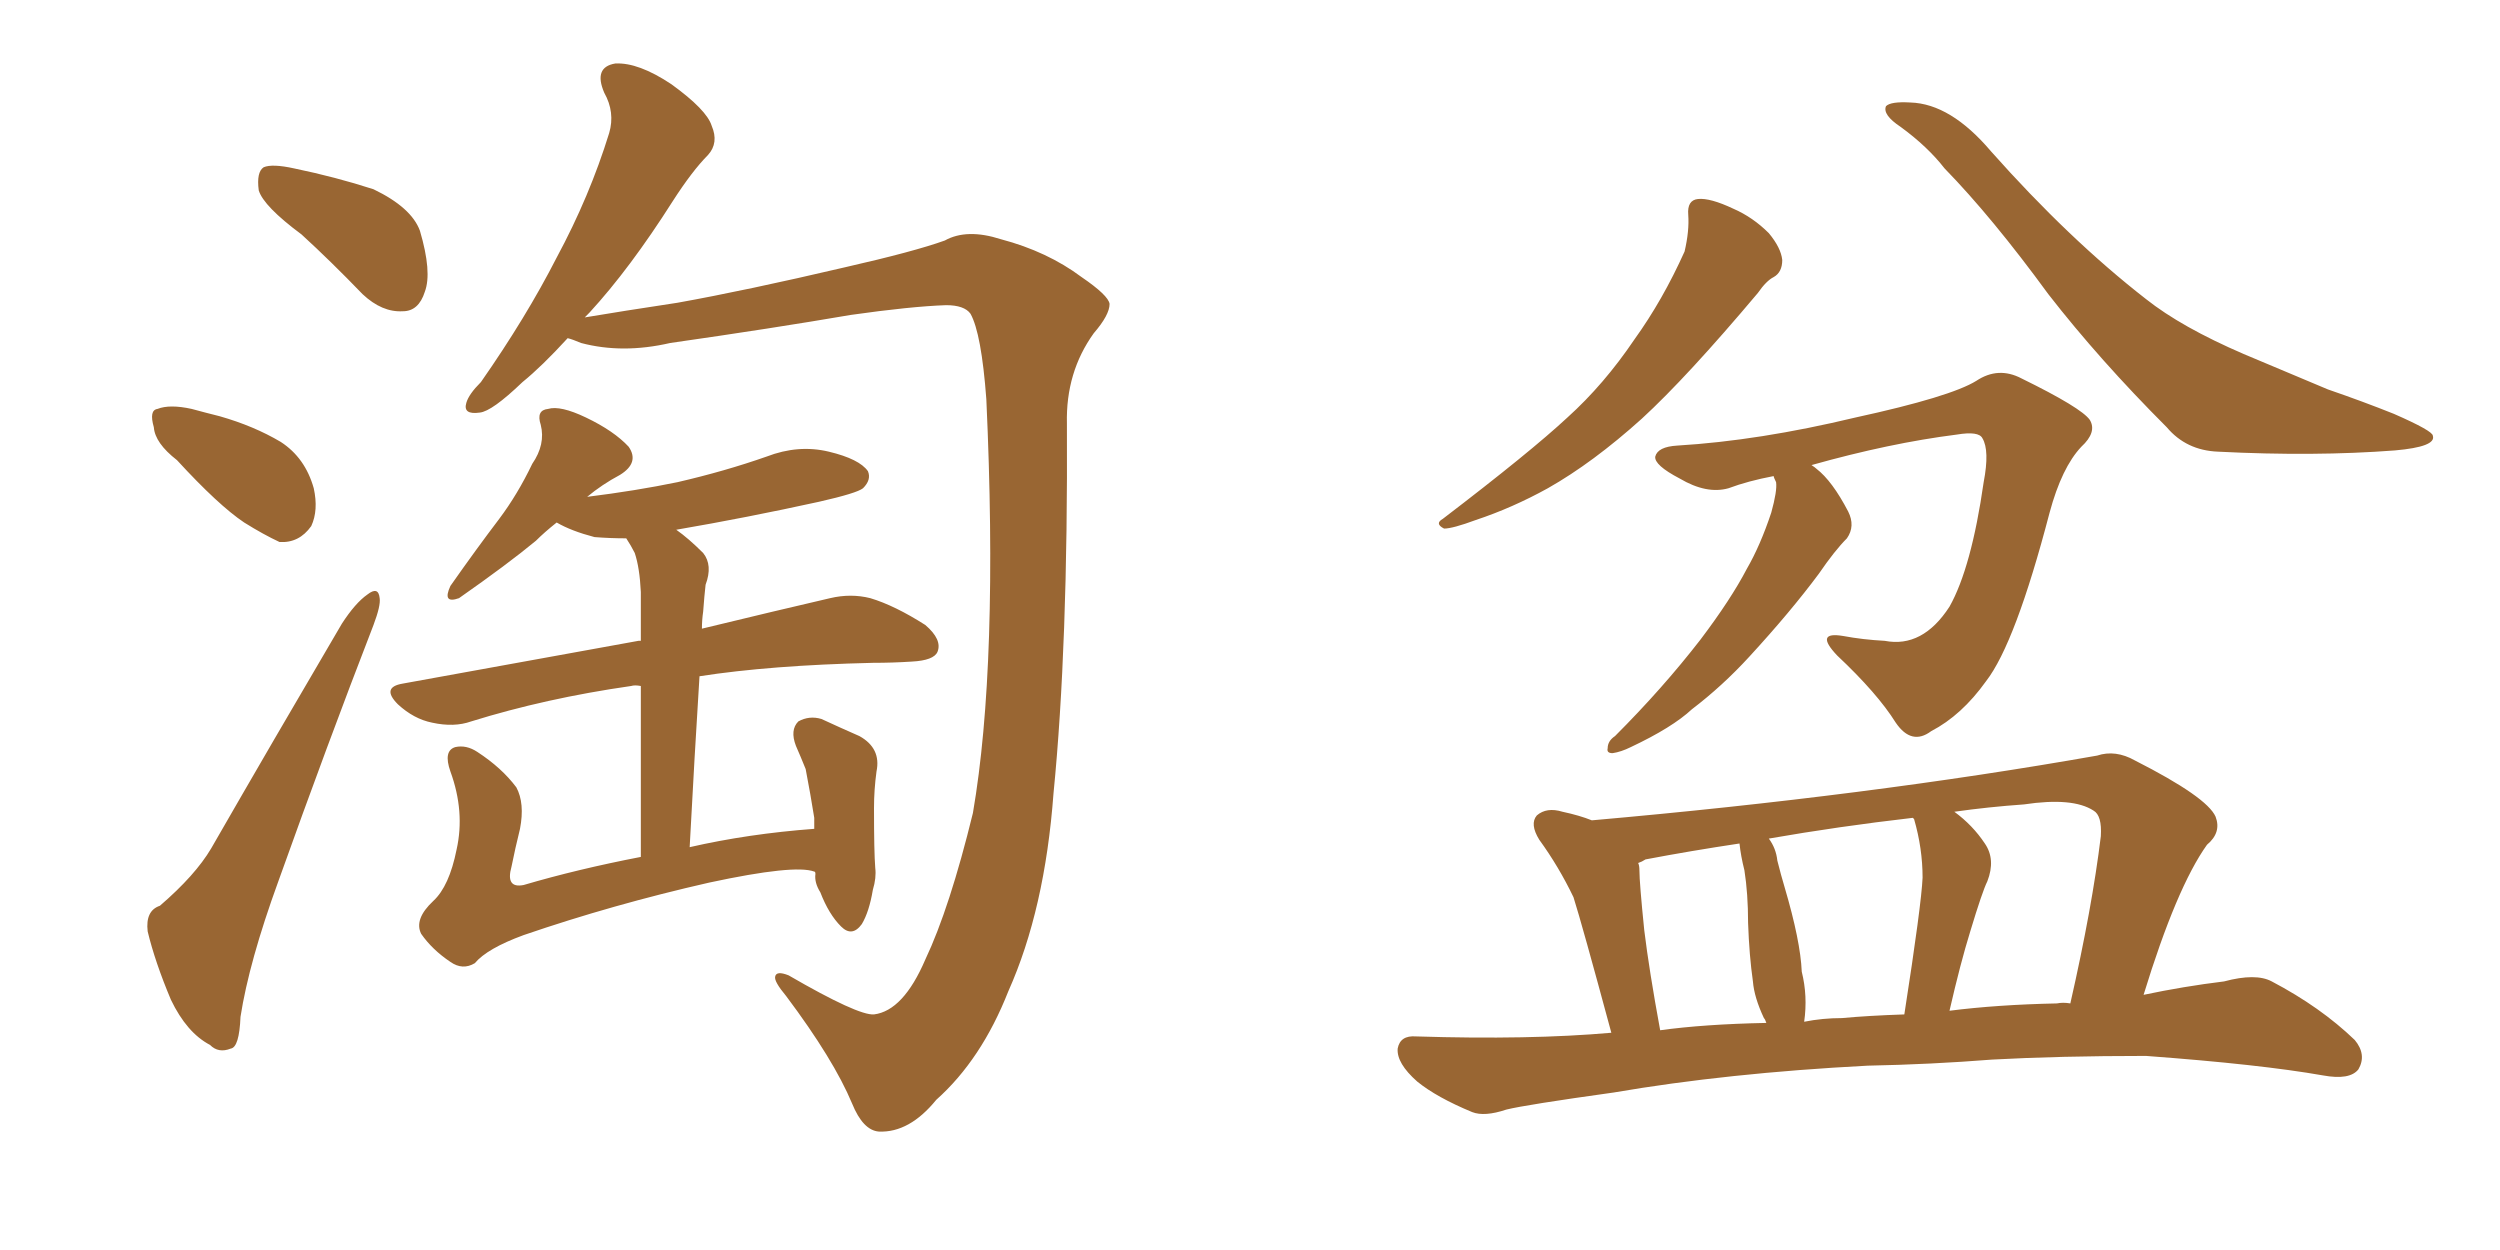 <svg xmlns="http://www.w3.org/2000/svg" xmlns:xlink="http://www.w3.org/1999/xlink" width="300" height="150"><path fill="#996633" padding="10" d="M36.18 28.13L36.18 28.13Q31.64 24.76 31.05 22.85L31.05 22.85Q30.76 20.65 31.64 20.07L31.64 20.07Q32.67 19.63 35.30 20.21L35.30 20.21Q40.28 21.24 44.82 22.71L44.82 22.71Q49.37 24.90 50.39 27.69L50.39 27.69Q51.86 32.67 50.98 35.01L50.98 35.01Q50.24 37.35 48.34 37.35L48.34 37.35Q45.85 37.50 43.51 35.30L43.51 35.30Q39.70 31.35 36.18 28.13ZM21.24 55.22L21.24 55.22Q18.60 53.17 18.46 51.27L18.46 51.27Q17.87 49.22 18.90 49.07L18.90 49.07Q20.36 48.49 23.00 49.07L23.00 49.07Q24.61 49.51 26.37 49.95L26.37 49.95Q30.47 51.12 33.69 53.03L33.69 53.03Q36.62 54.93 37.65 58.59L37.65 58.59Q38.23 61.23 37.35 63.13L37.35 63.13Q35.89 65.19 33.54 65.04L33.54 65.04Q31.64 64.16 29.30 62.70L29.30 62.70Q26.22 60.64 21.24 55.22ZM19.19 108.69L19.19 108.69Q23.44 105.03 25.34 101.81L25.34 101.81Q32.67 89.06 41.02 74.85L41.02 74.85Q42.63 72.36 44.09 71.34L44.09 71.34Q45.41 70.31 45.56 71.78L45.56 71.78Q45.70 72.66 44.82 75L44.82 75Q39.26 89.36 33.40 105.76L33.40 105.76Q29.88 115.43 28.86 122.02L28.86 122.02Q28.71 125.68 27.69 125.83L27.69 125.83Q26.22 126.42 25.20 125.39L25.20 125.39Q22.41 123.93 20.51 119.97L20.51 119.97Q18.60 115.43 17.72 111.77L17.72 111.77Q17.43 109.28 19.19 108.69ZM104.88 121.73L104.88 121.73Q108.40 121.29 111.04 115.14L111.04 115.14Q113.96 108.98 116.75 97.56L116.75 97.56Q119.82 79.69 118.36 47.90L118.36 47.90Q117.77 39.99 116.46 37.65L116.46 37.65Q115.72 36.62 113.53 36.62L113.53 36.62Q109.28 36.77 102.10 37.79L102.10 37.79Q92.72 39.40 80.42 41.16L80.42 41.16Q74.71 42.48 69.73 41.16L69.73 41.16Q68.70 40.72 68.12 40.58L68.12 40.58Q65.04 43.95 62.70 45.85L62.70 45.85Q59.03 49.37 57.57 49.51L57.57 49.51Q55.52 49.80 55.96 48.34L55.96 48.34Q56.25 47.31 57.71 45.85L57.71 45.85Q63.13 38.09 66.80 30.91L66.80 30.91Q70.75 23.58 73.10 15.97L73.10 15.97Q73.83 13.48 72.51 11.13L72.51 11.13Q71.19 8.06 73.83 7.62L73.83 7.62Q76.61 7.47 80.57 10.11L80.57 10.11Q84.81 13.18 85.40 15.09L85.40 15.09Q86.28 17.14 84.96 18.60L84.96 18.60Q83.06 20.51 80.71 24.17L80.71 24.17Q75.59 32.23 70.75 37.50L70.75 37.50Q70.31 37.94 70.17 38.09L70.17 38.09Q74.56 37.35 81.30 36.33L81.30 36.33Q89.50 34.86 101.37 32.08L101.37 32.08Q109.72 30.18 113.38 28.86L113.38 28.86Q116.02 27.39 120.12 28.71L120.12 28.71Q125.68 30.18 129.79 33.25L129.79 33.25Q133.01 35.45 133.15 36.47L133.15 36.47Q133.15 37.79 131.25 39.99L131.25 39.99Q127.88 44.68 128.03 50.83L128.03 50.83Q128.17 77.49 126.42 95.21L126.42 95.21Q125.39 109.13 121.00 118.95L121.00 118.95Q117.77 127.15 112.35 131.98L112.35 131.98Q109.13 135.94 105.47 135.79L105.47 135.79Q103.56 135.64 102.25 132.42L102.25 132.42Q100.05 127.15 94.34 119.53L94.34 119.53Q92.87 117.77 93.02 117.19L93.02 117.19Q93.16 116.46 94.63 117.04L94.63 117.04Q102.98 121.88 104.88 121.73ZM97.71 104.59L97.71 104.59L97.71 104.59Q95.36 103.71 85.11 105.91L85.11 105.91Q73.54 108.54 62.84 112.21L62.84 112.21Q58.45 113.82 56.98 115.58L56.98 115.58Q55.52 116.46 54.05 115.43L54.05 115.43Q51.86 113.96 50.54 112.06L50.54 112.06Q49.66 110.30 52.00 108.11L52.00 108.11Q53.91 106.35 54.79 101.95L54.79 101.95Q55.81 97.41 54.05 92.58L54.05 92.58Q53.17 90.09 54.64 89.65L54.64 89.65Q55.96 89.36 57.28 90.23L57.28 90.23Q60.21 92.14 61.96 94.48L61.96 94.48Q62.99 96.39 62.40 99.46L62.40 99.46Q61.82 101.81 61.38 104.00L61.38 104.00Q60.64 106.64 62.84 106.20L62.84 106.20Q69.29 104.30 76.90 102.83L76.90 102.83Q76.90 89.79 76.90 82.32L76.90 82.32Q76.17 82.18 75.73 82.32L75.73 82.32Q65.48 83.79 56.54 86.57L56.54 86.57Q54.49 87.30 51.86 86.72L51.86 86.72Q49.66 86.28 47.75 84.52L47.75 84.52Q45.70 82.47 48.34 82.03L48.34 82.03Q63.72 79.25 76.61 76.90L76.61 76.90Q76.76 76.90 76.90 76.90L76.90 76.90Q76.90 72.07 76.90 71.04L76.90 71.04Q76.76 68.12 76.17 66.36L76.17 66.36Q75.73 65.48 75.15 64.60L75.15 64.60Q73.24 64.60 71.34 64.45L71.34 64.45Q68.55 63.72 66.80 62.70L66.80 62.70Q65.33 63.87 64.31 64.89L64.31 64.89Q60.94 67.68 55.08 71.78L55.08 71.78Q53.03 72.51 54.05 70.31L54.05 70.31Q57.13 65.92 59.91 62.26L59.91 62.26Q62.11 59.33 63.87 55.66L63.87 55.66Q65.48 53.32 64.89 50.98L64.89 50.98Q64.31 49.22 65.77 49.07L65.77 49.07Q67.24 48.63 70.31 50.10L70.31 50.10Q73.68 51.71 75.44 53.61L75.44 53.61Q76.76 55.52 74.41 56.98L74.41 56.98Q72.22 58.15 70.46 59.62L70.46 59.62Q76.32 58.89 81.30 57.86L81.30 57.86Q87.01 56.54 91.99 54.79L91.99 54.79Q95.80 53.32 99.46 54.20L99.46 54.20Q103.13 55.08 104.15 56.54L104.15 56.54Q104.59 57.57 103.56 58.59L103.56 58.59Q102.83 59.18 98.29 60.21L98.29 60.21Q89.65 62.11 81.15 63.57L81.15 63.57Q82.62 64.60 84.38 66.36L84.38 66.36Q85.55 67.82 84.67 70.17L84.67 70.17Q84.52 71.48 84.38 73.39L84.38 73.39Q84.23 74.41 84.23 75.44L84.23 75.44Q93.31 73.24 99.61 71.78L99.61 71.78Q102.10 71.19 104.44 71.78L104.44 71.78Q107.37 72.66 111.04 75L111.04 75Q113.09 76.76 112.50 78.22L112.50 78.22Q112.06 79.25 109.42 79.39L109.42 79.39Q107.08 79.54 104.74 79.54L104.74 79.54Q92.43 79.83 83.94 81.15L83.94 81.15Q83.35 90.53 82.76 101.66L82.76 101.66Q89.79 100.05 97.71 99.46L97.71 99.46Q97.71 98.73 97.71 98.14L97.71 98.14Q97.27 95.36 96.68 92.29L96.68 92.29Q96.09 90.82 95.51 89.50L95.51 89.50Q94.78 87.60 95.80 86.57L95.80 86.57Q97.12 85.84 98.58 86.28L98.58 86.28Q100.78 87.30 103.13 88.33L103.13 88.33Q105.76 89.79 105.18 92.58L105.18 92.58Q104.88 94.78 104.88 96.97L104.88 96.97Q104.88 102.25 105.03 104.15L105.03 104.15Q105.18 105.32 104.74 106.79L104.74 106.79Q104.30 109.42 103.42 110.89L103.42 110.89Q102.25 112.50 100.93 111.18L100.93 111.18Q99.46 109.72 98.44 107.08L98.44 107.08Q97.71 105.91 97.85 104.88L97.85 104.88Q97.85 104.59 97.71 104.59ZM202.59 25.78L202.59 25.78Q202.44 24.02 203.76 23.88L203.76 23.88Q205.22 23.73 208.01 25.05L208.01 25.05Q210.35 26.07 212.26 27.98L212.26 27.98Q213.72 29.74 213.87 31.20L213.87 31.20Q213.87 32.67 212.84 33.25L212.84 33.25Q211.96 33.69 210.94 35.16L210.94 35.16Q202.44 45.26 197.02 50.24L197.02 50.24Q191.16 55.52 185.74 58.59L185.74 58.59Q181.49 60.94 177.10 62.40L177.10 62.40Q174.32 63.43 173.29 63.43L173.29 63.43Q172.12 62.84 173.14 62.26L173.14 62.26Q183.69 54.20 188.09 50.10L188.09 50.10Q192.48 46.14 196.14 40.72L196.14 40.72Q199.51 36.04 202.15 30.18L202.15 30.18Q202.73 27.69 202.59 25.78ZM228.08 15.23L228.08 15.23Q225.88 13.77 226.32 12.74L226.32 12.74Q226.90 12.16 229.25 12.30L229.25 12.30Q234.08 12.45 238.92 18.16L238.92 18.16Q248.29 28.71 257.52 35.89L257.52 35.89Q261.77 39.26 269.24 42.48L269.24 42.48Q273.05 44.09 279.35 46.73L279.35 46.73Q283.59 48.19 287.26 49.66L287.26 49.66Q291.94 51.71 291.94 52.29L291.94 52.29Q292.38 53.61 287.40 54.05L287.40 54.05Q277.73 54.79 266.16 54.20L266.16 54.20Q262.35 54.05 260.01 51.27L260.01 51.27Q251.95 43.21 245.80 35.30L245.80 35.30Q239.06 26.07 233.35 20.21L233.35 20.21Q231.30 17.58 228.08 15.23ZM217.38 55.81L217.38 55.81Q217.82 56.10 217.97 56.25L217.97 56.25Q219.87 57.71 221.78 61.38L221.78 61.38Q222.66 63.13 221.63 64.60L221.63 64.60Q220.17 66.06 218.26 68.85L218.26 68.85Q214.89 73.39 209.91 78.81L209.91 78.81Q206.69 82.32 203.03 85.11L203.03 85.11Q200.68 87.30 195.70 89.65L195.70 89.65Q194.53 90.23 193.51 90.38L193.51 90.38Q192.77 90.38 192.92 89.79L192.92 89.79Q192.92 88.92 193.80 88.33L193.80 88.33Q199.51 82.62 204.05 76.76L204.05 76.76Q207.71 71.92 209.62 68.26L209.62 68.26Q211.23 65.48 212.55 61.52L212.55 61.52Q213.28 58.89 213.13 57.86L213.13 57.86Q212.84 57.28 212.84 57.13L212.84 57.13Q209.77 57.71 207.42 58.59L207.42 58.59Q204.79 59.33 201.56 57.42L201.56 57.42Q198.49 55.81 198.63 54.79L198.63 54.79Q198.93 53.61 201.27 53.47L201.27 53.47Q211.08 52.88 222.66 50.10L222.66 50.10Q234.08 47.61 237.16 45.70L237.16 45.70Q239.79 43.95 242.58 45.41L242.58 45.41Q249.76 48.93 250.78 50.39L250.78 50.39Q251.66 51.86 249.76 53.61L249.76 53.61Q247.41 56.10 245.95 61.52L245.95 61.52Q241.85 77.20 238.33 81.74L238.33 81.74Q235.40 85.84 231.74 87.74L231.74 87.74Q229.39 89.50 227.49 86.72L227.49 86.72Q225.29 83.20 220.46 78.66L220.46 78.66Q217.68 75.73 221.19 76.32L221.19 76.32Q223.54 76.76 226.17 76.90L226.17 76.90Q230.71 77.78 233.94 72.80L233.94 72.80Q236.57 68.12 238.04 57.86L238.04 57.86Q238.77 54.05 237.89 52.59L237.89 52.59Q237.45 51.71 234.81 52.15L234.81 52.15Q226.76 53.17 217.38 55.81ZM224.12 127.88L224.12 127.88Q207.28 128.76 193.65 131.10L193.65 131.10Q183.11 132.57 180.76 133.15L180.76 133.15Q178.13 134.03 176.66 133.45L176.66 133.45Q172.41 131.69 170.07 129.79L170.07 129.79Q167.58 127.59 167.72 125.83L167.72 125.83Q168.02 124.22 169.92 124.37L169.92 124.37Q183.54 124.80 193.36 123.93L193.36 123.93Q189.84 110.89 188.82 107.67L188.82 107.67Q187.06 104.00 184.72 100.78L184.72 100.78Q183.54 98.88 184.42 97.85L184.42 97.85Q185.60 96.83 187.50 97.41L187.50 97.41Q189.55 97.85 191.02 98.44L191.02 98.44Q224.27 95.51 251.66 90.67L251.66 90.67Q253.86 89.94 256.20 91.26L256.20 91.26Q264.84 95.65 265.87 98.00L265.87 98.00Q266.60 99.90 264.84 101.37L264.84 101.37Q261.18 106.49 257.23 119.38L257.23 119.38Q262.06 118.36 266.89 117.77L266.89 117.77Q270.70 116.75 272.61 117.77L272.61 117.77Q278.47 120.85 282.57 124.80L282.57 124.80Q284.03 126.56 283.01 128.32L283.01 128.32Q281.98 129.64 278.76 129.05L278.76 129.05Q271.29 127.73 257.52 126.71L257.52 126.71Q247.12 126.71 239.06 127.15L239.06 127.15Q231.74 127.73 224.12 127.88ZM246.83 120.41L246.83 120.41Q247.56 120.26 248.44 120.41L248.44 120.41Q251.07 108.84 252.10 100.34L252.10 100.34Q252.25 97.85 251.22 97.27L251.22 97.27Q248.73 95.65 242.87 96.53L242.87 96.53Q238.62 96.83 234.52 97.41L234.52 97.41Q236.72 99.02 238.18 101.22L238.18 101.22Q239.50 103.13 238.48 105.76L238.48 105.76Q237.89 106.93 236.43 111.77L236.43 111.77Q235.25 115.58 233.94 121.29L233.94 121.29Q239.65 120.56 246.83 120.41ZM221.04 122.17L221.04 122.17Q224.12 121.88 228.52 121.73L228.52 121.73Q230.57 108.54 230.71 105.32L230.71 105.32Q230.71 101.81 229.69 98.29L229.69 98.29Q229.54 98.14 229.54 98.14L229.54 98.14Q220.61 99.17 212.26 100.63L212.26 100.63Q213.13 101.81 213.28 103.27L213.28 103.27Q213.72 105.03 214.16 106.49L214.16 106.49Q216.06 112.94 216.21 116.60L216.21 116.60Q216.94 119.53 216.50 122.61L216.50 122.61Q218.70 122.17 221.04 122.17ZM199.22 123.63L199.22 123.63L199.22 123.63Q204.49 122.90 211.96 122.75L211.96 122.75Q211.82 122.31 211.67 122.17L211.67 122.17Q210.50 119.68 210.35 117.77L210.35 117.77Q209.91 114.70 209.77 110.74L209.77 110.74Q209.77 107.23 209.33 104.44L209.33 104.44Q208.89 102.69 208.74 101.22L208.74 101.22Q202.88 102.10 197.46 103.13L197.46 103.13Q197.02 103.42 196.58 103.56L196.58 103.56Q196.73 103.86 196.73 104.44L196.73 104.44Q196.73 105.91 197.31 111.62L197.31 111.62Q197.90 116.46 199.22 123.63Z"/></svg>